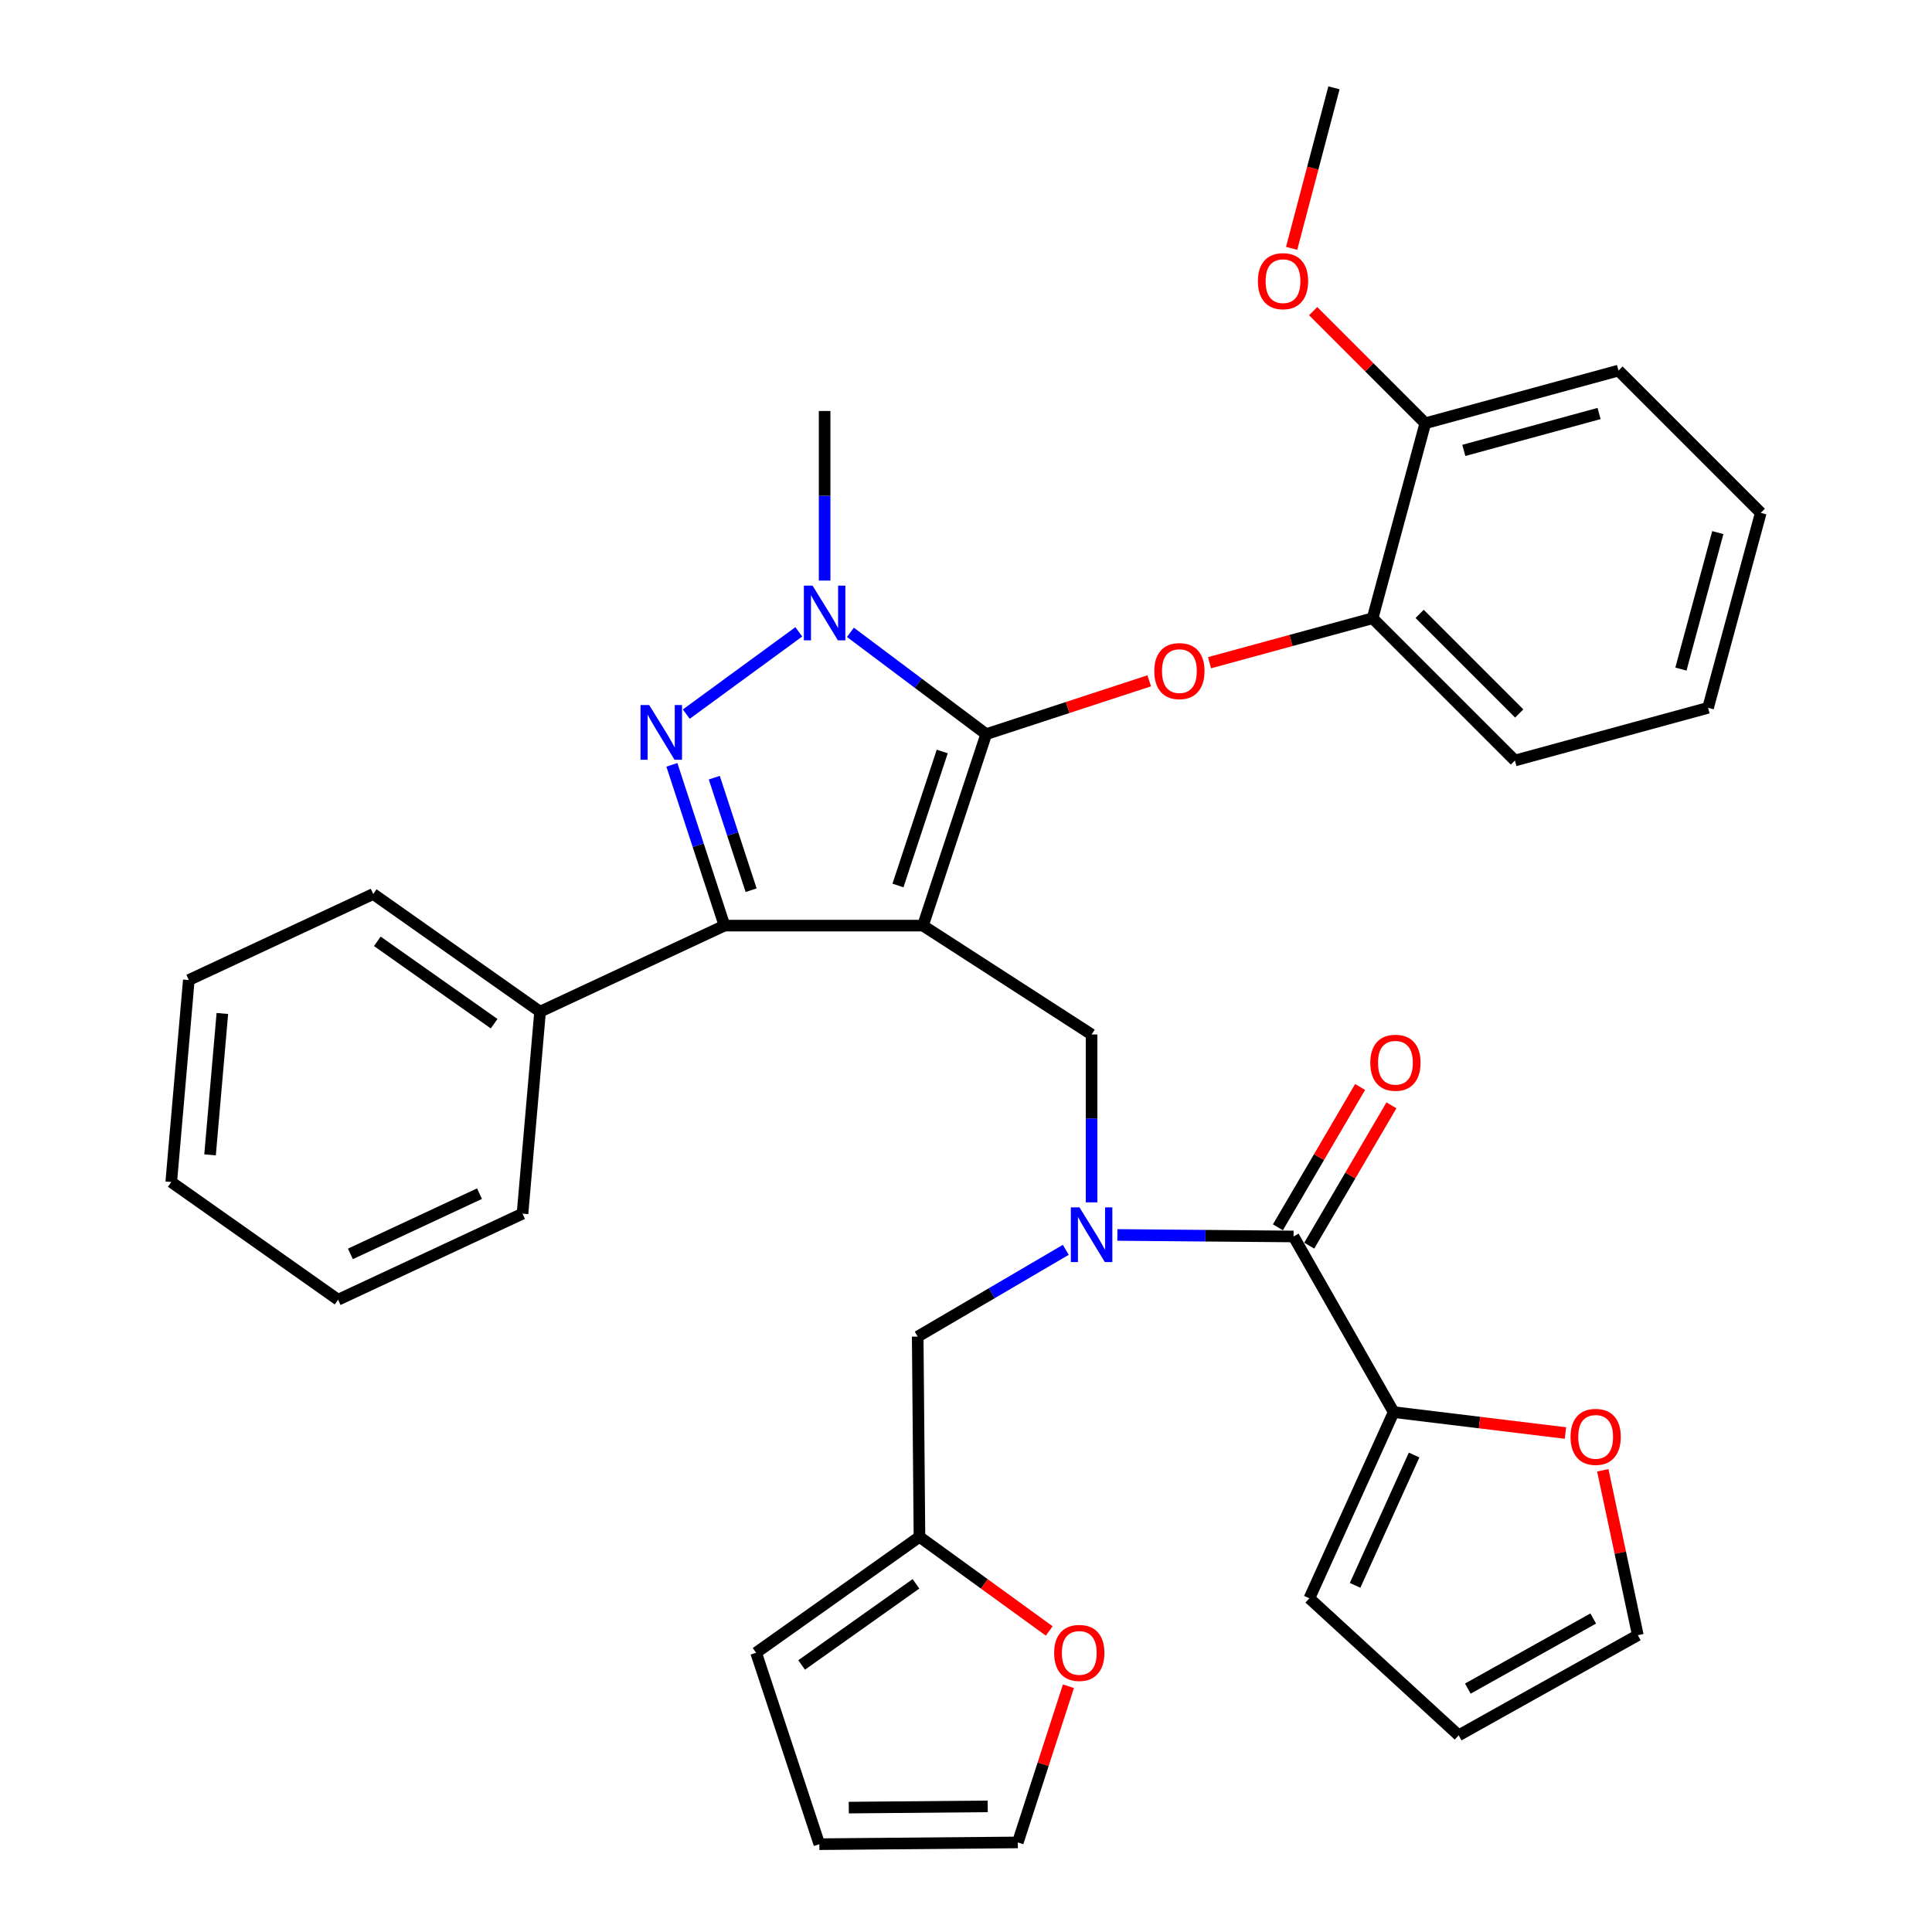 <?xml version='1.0' encoding='iso-8859-1'?>
<svg version='1.1' baseProfile='full'
              xmlns='http://www.w3.org/2000/svg'
                      xmlns:rdkit='http://www.rdkit.org/xml'
                      xmlns:xlink='http://www.w3.org/1999/xlink'
                  xml:space='preserve'
width='1000px' height='1000px' viewBox='0 0 1000 1000'>
<!-- END OF HEADER -->
<rect style='opacity:1.0;fill:#FFFFFF;stroke:none' width='1000' height='1000' x='0' y='0'> </rect>
<path class='bond-0' d='M 721.362,730.907 L 765.819,736.319' style='fill:none;fill-rule:evenodd;stroke:#000000;stroke-width:6px;stroke-linecap:butt;stroke-linejoin:miter;stroke-opacity:1' />
<path class='bond-0' d='M 765.819,736.319 L 810.276,741.732' style='fill:none;fill-rule:evenodd;stroke:#FF0000;stroke-width:6px;stroke-linecap:butt;stroke-linejoin:miter;stroke-opacity:1' />
<path class='bond-1' d='M 721.362,730.907 L 677.725,827.277' style='fill:none;fill-rule:evenodd;stroke:#000000;stroke-width:6px;stroke-linecap:butt;stroke-linejoin:miter;stroke-opacity:1' />
<path class='bond-1' d='M 731.939,753.115 L 701.393,820.575' style='fill:none;fill-rule:evenodd;stroke:#000000;stroke-width:6px;stroke-linecap:butt;stroke-linejoin:miter;stroke-opacity:1' />
<path class='bond-2' d='M 721.362,730.907 L 669.549,639.997' style='fill:none;fill-rule:evenodd;stroke:#000000;stroke-width:6px;stroke-linecap:butt;stroke-linejoin:miter;stroke-opacity:1' />
<path class='bond-3' d='M 565.002,622.338 L 565.002,578.895' style='fill:none;fill-rule:evenodd;stroke:#0000FF;stroke-width:6px;stroke-linecap:butt;stroke-linejoin:miter;stroke-opacity:1' />
<path class='bond-3' d='M 565.002,578.895 L 565.002,535.451' style='fill:none;fill-rule:evenodd;stroke:#000000;stroke-width:6px;stroke-linecap:butt;stroke-linejoin:miter;stroke-opacity:1' />
<path class='bond-4' d='M 578.356,639.205 L 623.952,639.601' style='fill:none;fill-rule:evenodd;stroke:#0000FF;stroke-width:6px;stroke-linecap:butt;stroke-linejoin:miter;stroke-opacity:1' />
<path class='bond-4' d='M 623.952,639.601 L 669.549,639.997' style='fill:none;fill-rule:evenodd;stroke:#000000;stroke-width:6px;stroke-linecap:butt;stroke-linejoin:miter;stroke-opacity:1' />
<path class='bond-5' d='M 551.654,646.91 L 513.328,669.366' style='fill:none;fill-rule:evenodd;stroke:#0000FF;stroke-width:6px;stroke-linecap:butt;stroke-linejoin:miter;stroke-opacity:1' />
<path class='bond-5' d='M 513.328,669.366 L 475.002,691.822' style='fill:none;fill-rule:evenodd;stroke:#000000;stroke-width:6px;stroke-linecap:butt;stroke-linejoin:miter;stroke-opacity:1' />
<path class='bond-6' d='M 677.658,644.748 L 698.932,608.431' style='fill:none;fill-rule:evenodd;stroke:#000000;stroke-width:6px;stroke-linecap:butt;stroke-linejoin:miter;stroke-opacity:1' />
<path class='bond-6' d='M 698.932,608.431 L 720.206,572.115' style='fill:none;fill-rule:evenodd;stroke:#FF0000;stroke-width:6px;stroke-linecap:butt;stroke-linejoin:miter;stroke-opacity:1' />
<path class='bond-6' d='M 661.44,635.247 L 682.714,598.931' style='fill:none;fill-rule:evenodd;stroke:#000000;stroke-width:6px;stroke-linecap:butt;stroke-linejoin:miter;stroke-opacity:1' />
<path class='bond-6' d='M 682.714,598.931 L 703.988,562.614' style='fill:none;fill-rule:evenodd;stroke:#FF0000;stroke-width:6px;stroke-linecap:butt;stroke-linejoin:miter;stroke-opacity:1' />
<path class='bond-7' d='M 829.602,761.021 L 838.668,803.693' style='fill:none;fill-rule:evenodd;stroke:#FF0000;stroke-width:6px;stroke-linecap:butt;stroke-linejoin:miter;stroke-opacity:1' />
<path class='bond-7' d='M 838.668,803.693 L 847.733,846.365' style='fill:none;fill-rule:evenodd;stroke:#000000;stroke-width:6px;stroke-linecap:butt;stroke-linejoin:miter;stroke-opacity:1' />
<path class='bond-8' d='M 677.725,827.277 L 755.007,898.2' style='fill:none;fill-rule:evenodd;stroke:#000000;stroke-width:6px;stroke-linecap:butt;stroke-linejoin:miter;stroke-opacity:1' />
<path class='bond-9' d='M 565.002,535.451 L 477.727,479.095' style='fill:none;fill-rule:evenodd;stroke:#000000;stroke-width:6px;stroke-linecap:butt;stroke-linejoin:miter;stroke-opacity:1' />
<path class='bond-10' d='M 440.175,327.289 L 475.314,353.644' style='fill:none;fill-rule:evenodd;stroke:#0000FF;stroke-width:6px;stroke-linecap:butt;stroke-linejoin:miter;stroke-opacity:1' />
<path class='bond-10' d='M 475.314,353.644 L 510.453,379.999' style='fill:none;fill-rule:evenodd;stroke:#000000;stroke-width:6px;stroke-linecap:butt;stroke-linejoin:miter;stroke-opacity:1' />
<path class='bond-11' d='M 413.463,327.04 L 355.217,369.626' style='fill:none;fill-rule:evenodd;stroke:#0000FF;stroke-width:6px;stroke-linecap:butt;stroke-linejoin:miter;stroke-opacity:1' />
<path class='bond-12' d='M 426.822,300.5 L 426.822,256.613' style='fill:none;fill-rule:evenodd;stroke:#0000FF;stroke-width:6px;stroke-linecap:butt;stroke-linejoin:miter;stroke-opacity:1' />
<path class='bond-12' d='M 426.822,256.613 L 426.822,212.727' style='fill:none;fill-rule:evenodd;stroke:#000000;stroke-width:6px;stroke-linecap:butt;stroke-linejoin:miter;stroke-opacity:1' />
<path class='bond-13' d='M 510.453,379.999 L 552.639,366.194' style='fill:none;fill-rule:evenodd;stroke:#000000;stroke-width:6px;stroke-linecap:butt;stroke-linejoin:miter;stroke-opacity:1' />
<path class='bond-13' d='M 552.639,366.194 L 594.826,352.389' style='fill:none;fill-rule:evenodd;stroke:#FF0000;stroke-width:6px;stroke-linecap:butt;stroke-linejoin:miter;stroke-opacity:1' />
<path class='bond-14' d='M 510.453,379.999 L 477.727,479.095' style='fill:none;fill-rule:evenodd;stroke:#000000;stroke-width:6px;stroke-linecap:butt;stroke-linejoin:miter;stroke-opacity:1' />
<path class='bond-14' d='M 487.696,388.969 L 464.788,458.336' style='fill:none;fill-rule:evenodd;stroke:#000000;stroke-width:6px;stroke-linecap:butt;stroke-linejoin:miter;stroke-opacity:1' />
<path class='bond-15' d='M 477.727,479.095 L 374.997,479.095' style='fill:none;fill-rule:evenodd;stroke:#000000;stroke-width:6px;stroke-linecap:butt;stroke-linejoin:miter;stroke-opacity:1' />
<path class='bond-16' d='M 374.997,479.095 L 279.546,523.641' style='fill:none;fill-rule:evenodd;stroke:#000000;stroke-width:6px;stroke-linecap:butt;stroke-linejoin:miter;stroke-opacity:1' />
<path class='bond-17' d='M 374.997,479.095 L 361.382,437.488' style='fill:none;fill-rule:evenodd;stroke:#000000;stroke-width:6px;stroke-linecap:butt;stroke-linejoin:miter;stroke-opacity:1' />
<path class='bond-17' d='M 361.382,437.488 L 347.766,395.881' style='fill:none;fill-rule:evenodd;stroke:#0000FF;stroke-width:6px;stroke-linecap:butt;stroke-linejoin:miter;stroke-opacity:1' />
<path class='bond-17' d='M 388.776,460.767 L 379.246,431.642' style='fill:none;fill-rule:evenodd;stroke:#000000;stroke-width:6px;stroke-linecap:butt;stroke-linejoin:miter;stroke-opacity:1' />
<path class='bond-17' d='M 379.246,431.642 L 369.715,402.518' style='fill:none;fill-rule:evenodd;stroke:#0000FF;stroke-width:6px;stroke-linecap:butt;stroke-linejoin:miter;stroke-opacity:1' />
<path class='bond-18' d='M 475.91,795.46 L 509.494,819.819' style='fill:none;fill-rule:evenodd;stroke:#000000;stroke-width:6px;stroke-linecap:butt;stroke-linejoin:miter;stroke-opacity:1' />
<path class='bond-18' d='M 509.494,819.819 L 543.078,844.178' style='fill:none;fill-rule:evenodd;stroke:#FF0000;stroke-width:6px;stroke-linecap:butt;stroke-linejoin:miter;stroke-opacity:1' />
<path class='bond-19' d='M 475.91,795.46 L 391.36,855.46' style='fill:none;fill-rule:evenodd;stroke:#000000;stroke-width:6px;stroke-linecap:butt;stroke-linejoin:miter;stroke-opacity:1' />
<path class='bond-19' d='M 474.105,819.788 L 414.92,861.788' style='fill:none;fill-rule:evenodd;stroke:#000000;stroke-width:6px;stroke-linecap:butt;stroke-linejoin:miter;stroke-opacity:1' />
<path class='bond-20' d='M 475.91,795.46 L 475.002,691.822' style='fill:none;fill-rule:evenodd;stroke:#000000;stroke-width:6px;stroke-linecap:butt;stroke-linejoin:miter;stroke-opacity:1' />
<path class='bond-21' d='M 553.013,872.8 L 539.914,913.219' style='fill:none;fill-rule:evenodd;stroke:#FF0000;stroke-width:6px;stroke-linecap:butt;stroke-linejoin:miter;stroke-opacity:1' />
<path class='bond-21' d='M 539.914,913.219 L 526.815,953.637' style='fill:none;fill-rule:evenodd;stroke:#000000;stroke-width:6px;stroke-linecap:butt;stroke-linejoin:miter;stroke-opacity:1' />
<path class='bond-22' d='M 391.36,855.46 L 424.086,954.545' style='fill:none;fill-rule:evenodd;stroke:#000000;stroke-width:6px;stroke-linecap:butt;stroke-linejoin:miter;stroke-opacity:1' />
<path class='bond-23' d='M 526.815,953.637 L 424.086,954.545' style='fill:none;fill-rule:evenodd;stroke:#000000;stroke-width:6px;stroke-linecap:butt;stroke-linejoin:miter;stroke-opacity:1' />
<path class='bond-23' d='M 511.24,934.978 L 439.329,935.614' style='fill:none;fill-rule:evenodd;stroke:#000000;stroke-width:6px;stroke-linecap:butt;stroke-linejoin:miter;stroke-opacity:1' />
<path class='bond-24' d='M 626.048,343.021 L 668.255,331.51' style='fill:none;fill-rule:evenodd;stroke:#FF0000;stroke-width:6px;stroke-linecap:butt;stroke-linejoin:miter;stroke-opacity:1' />
<path class='bond-24' d='M 668.255,331.51 L 710.461,319.999' style='fill:none;fill-rule:evenodd;stroke:#000000;stroke-width:6px;stroke-linecap:butt;stroke-linejoin:miter;stroke-opacity:1' />
<path class='bond-25' d='M 884.092,366.362 L 911.367,265.449' style='fill:none;fill-rule:evenodd;stroke:#000000;stroke-width:6px;stroke-linecap:butt;stroke-linejoin:miter;stroke-opacity:1' />
<path class='bond-25' d='M 870.039,346.321 L 889.131,275.682' style='fill:none;fill-rule:evenodd;stroke:#000000;stroke-width:6px;stroke-linecap:butt;stroke-linejoin:miter;stroke-opacity:1' />
<path class='bond-26' d='M 884.092,366.362 L 784.109,393.637' style='fill:none;fill-rule:evenodd;stroke:#000000;stroke-width:6px;stroke-linecap:butt;stroke-linejoin:miter;stroke-opacity:1' />
<path class='bond-27' d='M 911.367,265.449 L 837.729,191.811' style='fill:none;fill-rule:evenodd;stroke:#000000;stroke-width:6px;stroke-linecap:butt;stroke-linejoin:miter;stroke-opacity:1' />
<path class='bond-28' d='M 837.729,191.811 L 737.725,219.086' style='fill:none;fill-rule:evenodd;stroke:#000000;stroke-width:6px;stroke-linecap:butt;stroke-linejoin:miter;stroke-opacity:1' />
<path class='bond-28' d='M 827.675,214.036 L 757.672,233.128' style='fill:none;fill-rule:evenodd;stroke:#000000;stroke-width:6px;stroke-linecap:butt;stroke-linejoin:miter;stroke-opacity:1' />
<path class='bond-29' d='M 279.546,523.641 L 193.179,462.732' style='fill:none;fill-rule:evenodd;stroke:#000000;stroke-width:6px;stroke-linecap:butt;stroke-linejoin:miter;stroke-opacity:1' />
<path class='bond-29' d='M 255.758,529.865 L 195.302,487.229' style='fill:none;fill-rule:evenodd;stroke:#000000;stroke-width:6px;stroke-linecap:butt;stroke-linejoin:miter;stroke-opacity:1' />
<path class='bond-30' d='M 279.546,523.641 L 270.451,628.187' style='fill:none;fill-rule:evenodd;stroke:#000000;stroke-width:6px;stroke-linecap:butt;stroke-linejoin:miter;stroke-opacity:1' />
<path class='bond-31' d='M 193.179,462.732 L 97.728,507.268' style='fill:none;fill-rule:evenodd;stroke:#000000;stroke-width:6px;stroke-linecap:butt;stroke-linejoin:miter;stroke-opacity:1' />
<path class='bond-32' d='M 97.728,507.268 L 88.633,611.814' style='fill:none;fill-rule:evenodd;stroke:#000000;stroke-width:6px;stroke-linecap:butt;stroke-linejoin:miter;stroke-opacity:1' />
<path class='bond-32' d='M 115.089,524.579 L 108.722,597.761' style='fill:none;fill-rule:evenodd;stroke:#000000;stroke-width:6px;stroke-linecap:butt;stroke-linejoin:miter;stroke-opacity:1' />
<path class='bond-33' d='M 88.633,611.814 L 174.999,672.734' style='fill:none;fill-rule:evenodd;stroke:#000000;stroke-width:6px;stroke-linecap:butt;stroke-linejoin:miter;stroke-opacity:1' />
<path class='bond-34' d='M 174.999,672.734 L 270.451,628.187' style='fill:none;fill-rule:evenodd;stroke:#000000;stroke-width:6px;stroke-linecap:butt;stroke-linejoin:miter;stroke-opacity:1' />
<path class='bond-34' d='M 181.368,649.019 L 248.184,617.837' style='fill:none;fill-rule:evenodd;stroke:#000000;stroke-width:6px;stroke-linecap:butt;stroke-linejoin:miter;stroke-opacity:1' />
<path class='bond-35' d='M 737.725,219.086 L 710.461,319.999' style='fill:none;fill-rule:evenodd;stroke:#000000;stroke-width:6px;stroke-linecap:butt;stroke-linejoin:miter;stroke-opacity:1' />
<path class='bond-36' d='M 737.725,219.086 L 708.708,190.069' style='fill:none;fill-rule:evenodd;stroke:#000000;stroke-width:6px;stroke-linecap:butt;stroke-linejoin:miter;stroke-opacity:1' />
<path class='bond-36' d='M 708.708,190.069 L 679.691,161.052' style='fill:none;fill-rule:evenodd;stroke:#FF0000;stroke-width:6px;stroke-linecap:butt;stroke-linejoin:miter;stroke-opacity:1' />
<path class='bond-37' d='M 710.461,319.999 L 784.109,393.637' style='fill:none;fill-rule:evenodd;stroke:#000000;stroke-width:6px;stroke-linecap:butt;stroke-linejoin:miter;stroke-opacity:1' />
<path class='bond-37' d='M 734.798,317.753 L 786.352,369.299' style='fill:none;fill-rule:evenodd;stroke:#000000;stroke-width:6px;stroke-linecap:butt;stroke-linejoin:miter;stroke-opacity:1' />
<path class='bond-38' d='M 668.545,128.543 L 679.499,86.999' style='fill:none;fill-rule:evenodd;stroke:#FF0000;stroke-width:6px;stroke-linecap:butt;stroke-linejoin:miter;stroke-opacity:1' />
<path class='bond-38' d='M 679.499,86.999 L 690.454,45.455' style='fill:none;fill-rule:evenodd;stroke:#000000;stroke-width:6px;stroke-linecap:butt;stroke-linejoin:miter;stroke-opacity:1' />
<path class='bond-39' d='M 847.733,846.365 L 755.007,898.2' style='fill:none;fill-rule:evenodd;stroke:#000000;stroke-width:6px;stroke-linecap:butt;stroke-linejoin:miter;stroke-opacity:1' />
<path class='bond-39' d='M 824.653,837.734 L 759.745,874.018' style='fill:none;fill-rule:evenodd;stroke:#000000;stroke-width:6px;stroke-linecap:butt;stroke-linejoin:miter;stroke-opacity:1' />
<path  class='atom-1' d='M 558.742 624.929
L 568.022 639.929
Q 568.942 641.409, 570.422 644.089
Q 571.902 646.769, 571.982 646.929
L 571.982 624.929
L 575.742 624.929
L 575.742 653.249
L 571.862 653.249
L 561.902 636.849
Q 560.742 634.929, 559.502 632.729
Q 558.302 630.529, 557.942 629.849
L 557.942 653.249
L 554.262 653.249
L 554.262 624.929
L 558.742 624.929
' fill='#0000FF'/>
<path  class='atom-3' d='M 709.271 550.077
Q 709.271 543.277, 712.631 539.477
Q 715.991 535.677, 722.271 535.677
Q 728.551 535.677, 731.911 539.477
Q 735.271 543.277, 735.271 550.077
Q 735.271 556.957, 731.871 560.877
Q 728.471 564.757, 722.271 564.757
Q 716.031 564.757, 712.631 560.877
Q 709.271 556.997, 709.271 550.077
M 722.271 561.557
Q 726.591 561.557, 728.911 558.677
Q 731.271 555.757, 731.271 550.077
Q 731.271 544.517, 728.911 541.717
Q 726.591 538.877, 722.271 538.877
Q 717.951 538.877, 715.591 541.677
Q 713.271 544.477, 713.271 550.077
Q 713.271 555.797, 715.591 558.677
Q 717.951 561.557, 722.271 561.557
' fill='#FF0000'/>
<path  class='atom-4' d='M 812.909 743.716
Q 812.909 736.916, 816.269 733.116
Q 819.629 729.316, 825.909 729.316
Q 832.189 729.316, 835.549 733.116
Q 838.909 736.916, 838.909 743.716
Q 838.909 750.596, 835.509 754.516
Q 832.109 758.396, 825.909 758.396
Q 819.669 758.396, 816.269 754.516
Q 812.909 750.636, 812.909 743.716
M 825.909 755.196
Q 830.229 755.196, 832.549 752.316
Q 834.909 749.396, 834.909 743.716
Q 834.909 738.156, 832.549 735.356
Q 830.229 732.516, 825.909 732.516
Q 821.589 732.516, 819.229 735.316
Q 816.909 738.116, 816.909 743.716
Q 816.909 749.436, 819.229 752.316
Q 821.589 755.196, 825.909 755.196
' fill='#FF0000'/>
<path  class='atom-7' d='M 420.562 303.113
L 429.842 318.113
Q 430.762 319.593, 432.242 322.273
Q 433.722 324.953, 433.802 325.113
L 433.802 303.113
L 437.562 303.113
L 437.562 331.433
L 433.682 331.433
L 423.722 315.033
Q 422.562 313.113, 421.322 310.913
Q 420.122 308.713, 419.762 308.033
L 419.762 331.433
L 416.082 331.433
L 416.082 303.113
L 420.562 303.113
' fill='#0000FF'/>
<path  class='atom-11' d='M 336.012 364.931
L 345.292 379.931
Q 346.212 381.411, 347.692 384.091
Q 349.172 386.771, 349.252 386.931
L 349.252 364.931
L 353.012 364.931
L 353.012 393.251
L 349.132 393.251
L 339.172 376.851
Q 338.012 374.931, 336.772 372.731
Q 335.572 370.531, 335.212 369.851
L 335.212 393.251
L 331.532 393.251
L 331.532 364.931
L 336.012 364.931
' fill='#0000FF'/>
<path  class='atom-13' d='M 545.633 855.54
Q 545.633 848.74, 548.993 844.94
Q 552.353 841.14, 558.633 841.14
Q 564.913 841.14, 568.273 844.94
Q 571.633 848.74, 571.633 855.54
Q 571.633 862.42, 568.233 866.34
Q 564.833 870.22, 558.633 870.22
Q 552.393 870.22, 548.993 866.34
Q 545.633 862.46, 545.633 855.54
M 558.633 867.02
Q 562.953 867.02, 565.273 864.14
Q 567.633 861.22, 567.633 855.54
Q 567.633 849.98, 565.273 847.18
Q 562.953 844.34, 558.633 844.34
Q 554.313 844.34, 551.953 847.14
Q 549.633 849.94, 549.633 855.54
Q 549.633 861.26, 551.953 864.14
Q 554.313 867.02, 558.633 867.02
' fill='#FF0000'/>
<path  class='atom-16' d='M 597.457 347.354
Q 597.457 340.554, 600.817 336.754
Q 604.177 332.954, 610.457 332.954
Q 616.737 332.954, 620.097 336.754
Q 623.457 340.554, 623.457 347.354
Q 623.457 354.234, 620.057 358.154
Q 616.657 362.034, 610.457 362.034
Q 604.217 362.034, 600.817 358.154
Q 597.457 354.274, 597.457 347.354
M 610.457 358.834
Q 614.777 358.834, 617.097 355.954
Q 619.457 353.034, 619.457 347.354
Q 619.457 341.794, 617.097 338.994
Q 614.777 336.154, 610.457 336.154
Q 606.137 336.154, 603.777 338.954
Q 601.457 341.754, 601.457 347.354
Q 601.457 353.074, 603.777 355.954
Q 606.137 358.834, 610.457 358.834
' fill='#FF0000'/>
<path  class='atom-30' d='M 651.087 145.528
Q 651.087 138.728, 654.447 134.928
Q 657.807 131.128, 664.087 131.128
Q 670.367 131.128, 673.727 134.928
Q 677.087 138.728, 677.087 145.528
Q 677.087 152.408, 673.687 156.328
Q 670.287 160.208, 664.087 160.208
Q 657.847 160.208, 654.447 156.328
Q 651.087 152.448, 651.087 145.528
M 664.087 157.008
Q 668.407 157.008, 670.727 154.128
Q 673.087 151.208, 673.087 145.528
Q 673.087 139.968, 670.727 137.168
Q 668.407 134.328, 664.087 134.328
Q 659.767 134.328, 657.407 137.128
Q 655.087 139.928, 655.087 145.528
Q 655.087 151.248, 657.407 154.128
Q 659.767 157.008, 664.087 157.008
' fill='#FF0000'/>
</svg>
